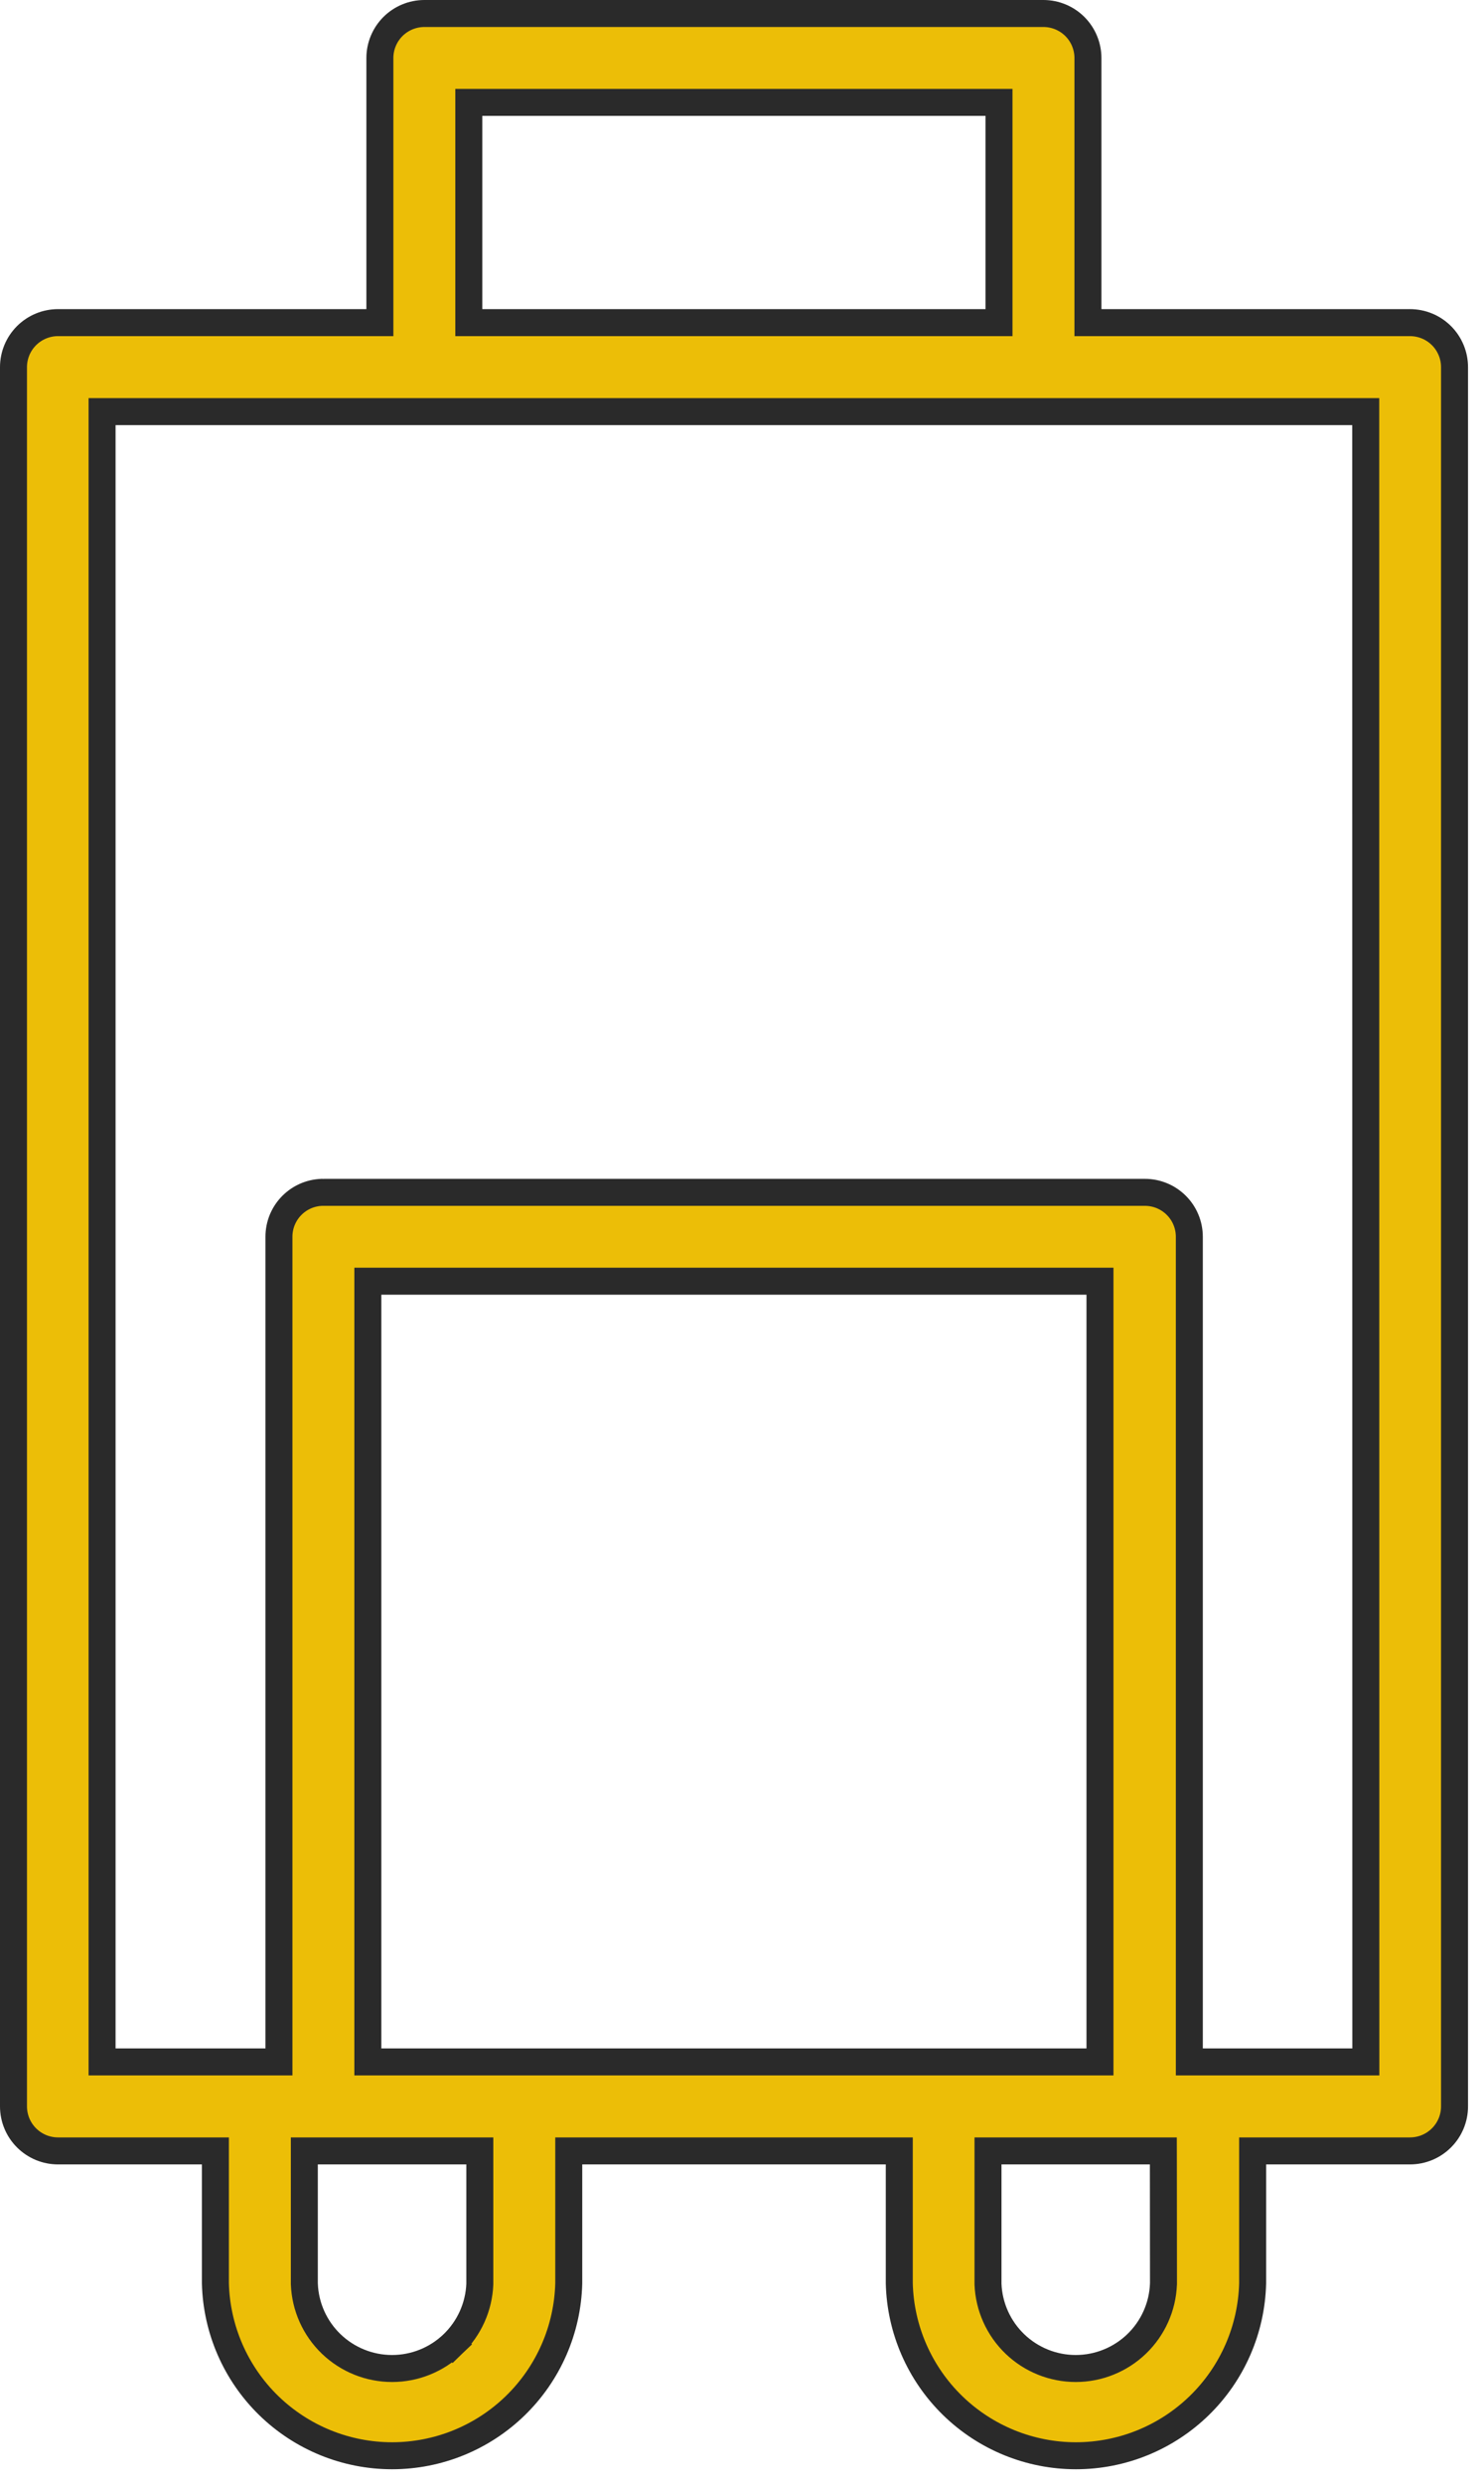 <svg width="55" height="92" viewBox="0 0 55 92" fill="none" xmlns="http://www.w3.org/2000/svg">
<path d="M52.254 11.95L52.255 11.95C52.472 11.95 52.687 11.992 52.888 12.075C53.088 12.157 53.27 12.279 53.424 12.432C53.578 12.585 53.699 12.767 53.782 12.968C53.866 13.168 53.908 13.383 53.908 13.6V78.017C53.908 78.454 53.735 78.873 53.426 79.182C53.117 79.492 52.699 79.666 52.261 79.667H46.925H46.425V80.167V84.573C46.382 86.28 45.674 87.903 44.452 89.095C43.228 90.289 41.587 90.958 39.877 90.958C38.167 90.958 36.526 90.289 35.302 89.095C34.08 87.903 33.372 86.28 33.329 84.573V80.167V79.667H32.829H21.579H21.079V80.167V84.573C21.036 86.28 20.328 87.903 19.106 89.095C17.883 90.289 16.241 90.958 14.531 90.958C12.822 90.958 11.18 90.289 9.956 89.095C8.734 87.903 8.026 86.28 7.983 84.573V80.167V79.667H7.483H2.147C1.71 79.666 1.291 79.492 0.982 79.182C0.673 78.873 0.5 78.454 0.5 78.017V13.6C0.5 13.163 0.673 12.744 0.982 12.434C1.291 12.125 1.709 11.951 2.146 11.95C2.147 11.95 2.147 11.95 2.147 11.95L13.579 11.95H14.079V11.45L14.079 2.147C14.079 2.147 14.079 2.147 14.079 2.146C14.08 1.71 14.254 1.292 14.562 0.983C14.871 0.675 15.289 0.501 15.726 0.5H38.675C39.111 0.501 39.529 0.675 39.838 0.983C40.146 1.292 40.32 1.71 40.321 2.147V11.45V11.95H40.821L52.254 11.95ZM17.875 3.792H17.375V4.292V11.45V11.95H17.875H36.525H37.025V11.45V4.292V3.792H36.525H17.875ZM17.783 84.599L17.783 84.589V84.579V80.167V79.667H17.283H11.779H11.279V80.167V84.579V84.589L11.28 84.599C11.312 85.439 11.669 86.234 12.275 86.817C12.882 87.4 13.69 87.726 14.531 87.726C15.372 87.726 16.181 87.4 16.787 86.817L16.441 86.457L16.787 86.817C17.393 86.234 17.75 85.439 17.783 84.599ZM13.633 75.871V76.371H14.133H40.267H40.767V75.871V47.954V47.454H40.267H14.133H13.633V47.954V75.871ZM43.12 84.599L43.121 84.589L43.121 84.579L43.117 80.166L43.116 79.667H42.617H37.117H36.617V80.167V84.579V84.589L36.617 84.599C36.65 85.439 37.007 86.234 37.613 86.817C38.219 87.4 39.028 87.726 39.869 87.726C40.71 87.726 41.518 87.4 42.125 86.817C42.731 86.234 43.088 85.439 43.12 84.599ZM50.121 76.371H50.621L50.621 75.871L50.617 15.746L50.617 15.246H50.117H4.283H3.783V15.746V75.871V76.371H4.283H9.838H10.338V75.871V45.808V45.808C10.338 45.59 10.381 45.374 10.465 45.172C10.55 44.971 10.673 44.788 10.829 44.635C10.984 44.482 11.169 44.361 11.371 44.28C11.574 44.199 11.791 44.159 12.009 44.162L12.009 44.163H12.017H42.433C42.87 44.163 43.288 44.336 43.597 44.645C43.906 44.953 44.079 45.372 44.079 45.808V75.871V76.371H44.579H50.121Z" fill="#ECBE07" stroke="#2A2A2A"/>
</svg>
